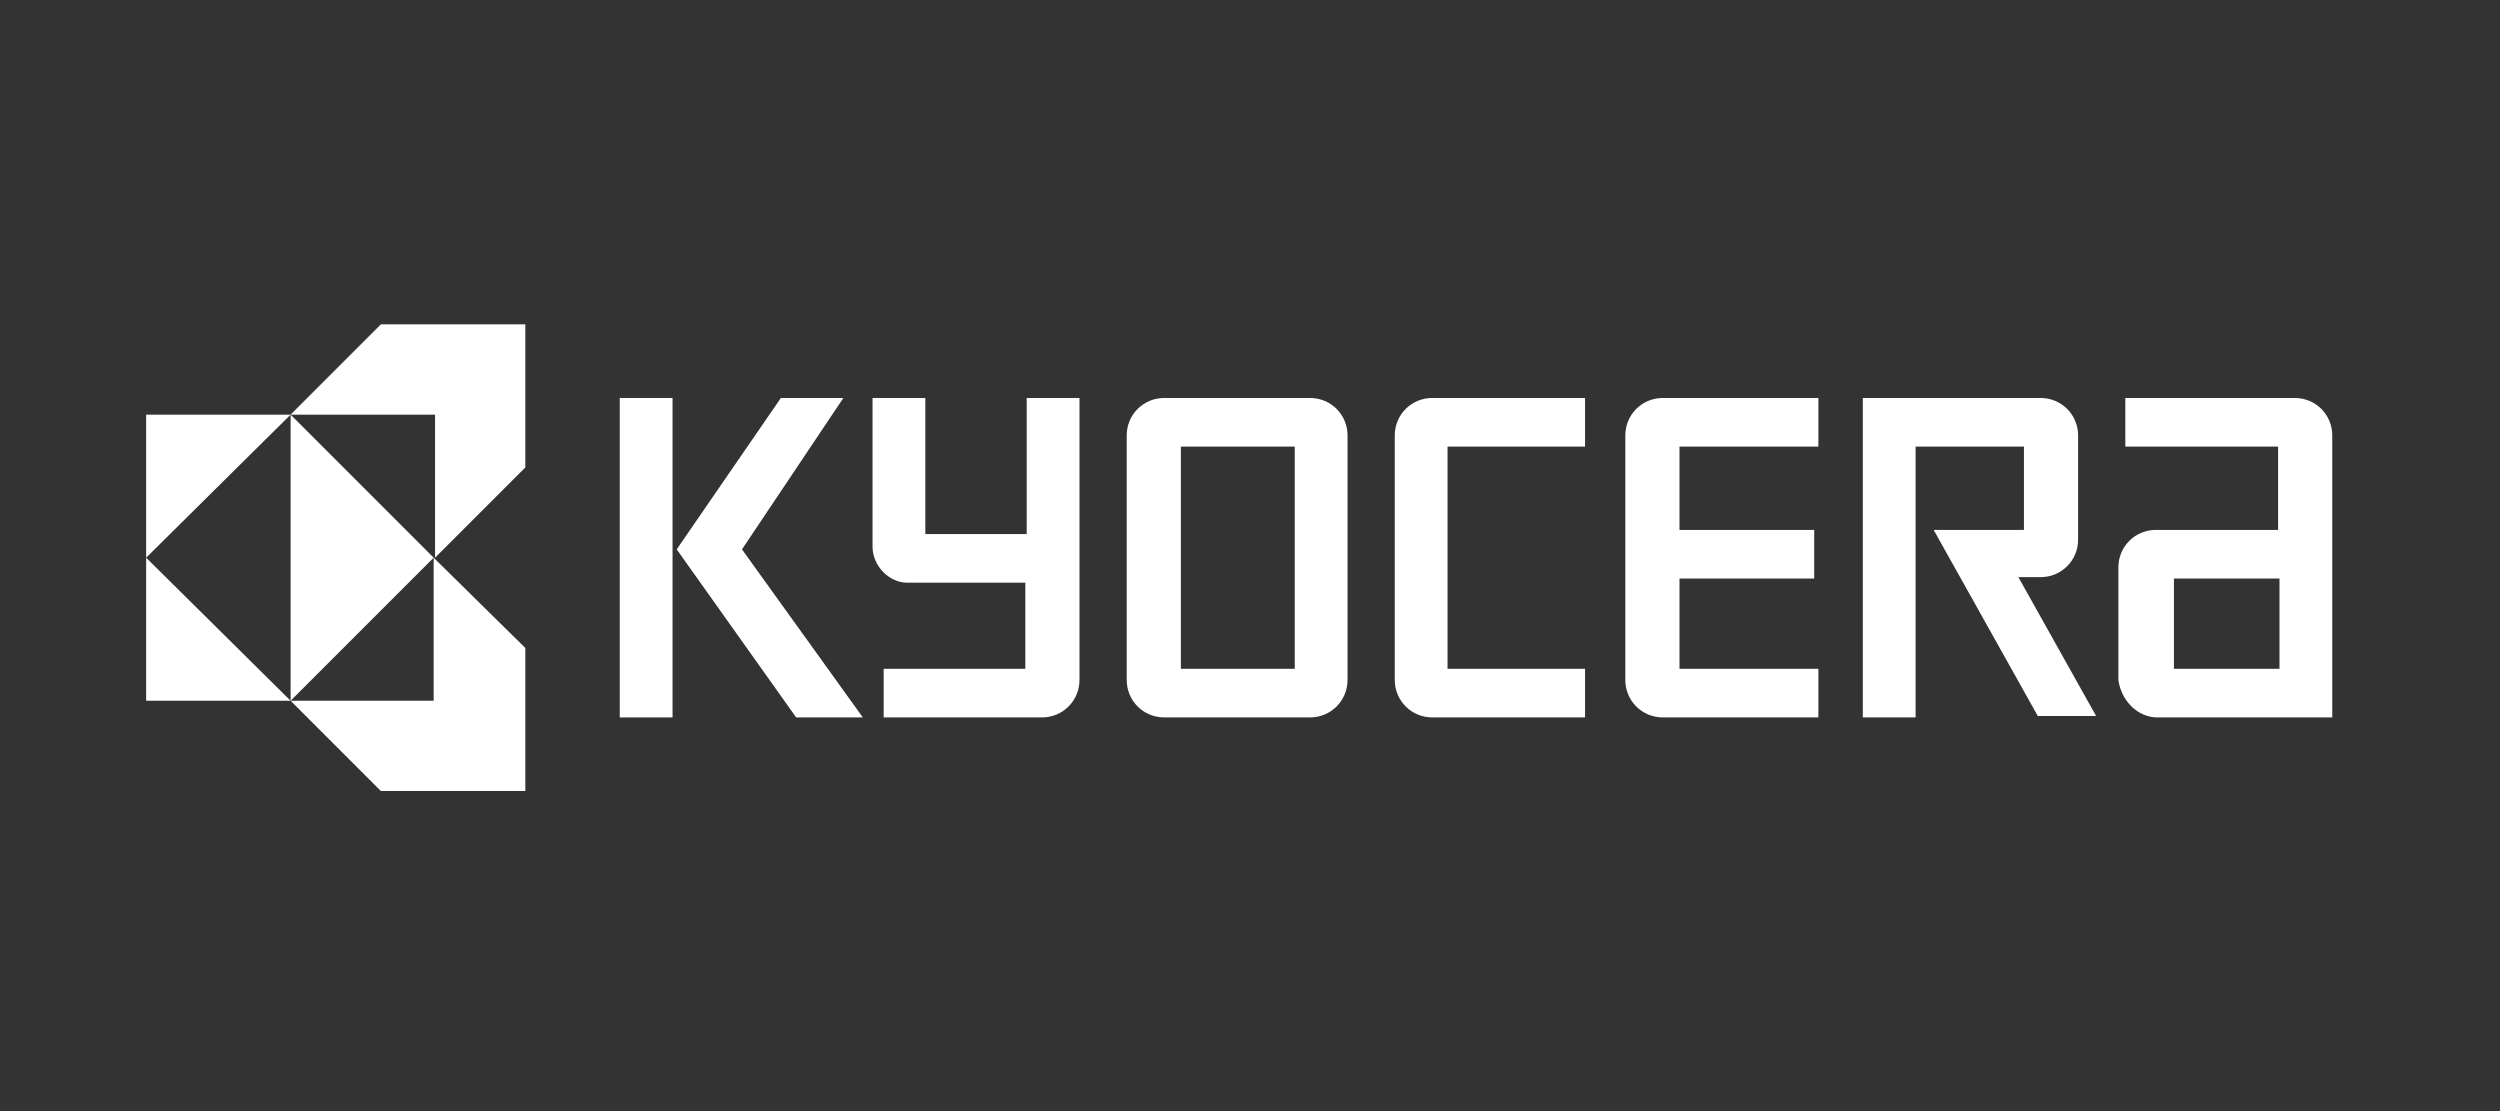 <?xml version="1.0" encoding="utf-8"?>
<!-- Generator: Adobe Illustrator 21.1.0, SVG Export Plug-In . SVG Version: 6.00 Build 0)  -->
<svg version="1.1" id="Ebene_1" xmlns="http://www.w3.org/2000/svg" xmlns:xlink="http://www.w3.org/1999/xlink" x="0px" y="0px"
	 viewBox="0 0 180 80" style="enable-background:new 0 0 180 80;" xml:space="preserve">
<rect x="0" y="0" width="180" height="80" fill="#333333" stroke="none"/>
<style type="text/css">
	.st0{fill:#FFFFFF;}
</style>
<g id="layer1_2_" transform="translate(-36.786,52.913)">
	<g id="g3846" transform="translate(17.709,17.741)">
		<path id="path3435" class="st0" d="M46.5-47.3L40-40.8h10.4v10.3l6.5-6.5v-10.3H46.5z M50.3-30.5v10.3H40l6.5,6.5h10.4V-24
			L50.3-30.5z M50.3-30.5L40-40.8v20.6L50.3-30.5z M40-20.2L29.6-30.5v10.3H40z M29.6-30.5L40-40.8H29.6V-30.5z"/>
		<path id="path3445" class="st0" d="M63.7-42h3.8V-19h-3.8V-42"/>
		<path id="path3447" class="st0" d="M72.5-31.1L79.8-42h-4.5l-7.5,10.9L76.4-19h4.8L72.5-31.1"/>
		<path id="path3449" class="st0" d="M174.4-19h12.6v-20.3c0-1.5-1.2-2.7-2.7-2.7h-12.2v3.5h11v6l-8.8,0c-1.5,0-2.7,1.2-2.7,2.7v8.1
			C171.8-20.2,173-19,174.4-19z M175.6-29h7.6v6.5h-7.6V-29"/>
		<path id="path3451" class="st0" d="M166-42c1.5,0,2.7,1.2,2.7,2.7v7.5c0,1.5-1.2,2.7-2.7,2.7c0,0-1.1,0-1.6,0l5.6,10h-4.2
			l-7.5-13.4c0,0,6.1,0,6.5,0v-6h-7.8V-19h-3.8V-42H166"/>
		<path id="path3453" class="st0" d="M136.1-39.3c0-1.5,1.2-2.7,2.7-2.7H150v3.5h-10v6h9.7v3.5H140v6.5h10v3.5h-11.2
			c-1.5,0-2.7-1.2-2.7-2.7V-39.3"/>
		<path id="path3455" class="st0" d="M119.5-39.3c0-1.5,1.2-2.7,2.7-2.7h11v3.5h-9.9v16h9.9v3.5h-11c-1.5,0-2.7-1.2-2.7-2.7V-39.3"
			/>
		<path id="path3457" class="st0" d="M100.2-39.3c0-1.5,1.2-2.7,2.7-2.7h10.5c1.5,0,2.7,1.2,2.7,2.7v17.6c0,1.5-1.2,2.7-2.7,2.7
			h-10.5c-1.5,0-2.7-1.2-2.7-2.7V-39.3z M104.1-22.5h8.2v-16h-8.2V-22.5"/>
		<path id="path3459" class="st0" d="M81.9-31.3V-42h3.8c0,0,0,9.4,0,9.8H93V-42h3.8v20.3c0,1.5-1.2,2.7-2.7,2.7l-11.4,0v-3.5
			c0,0,9.8,0,10.2,0v-6.2c-0.4,0-8.5,0-8.5,0C83.1-28.7,81.9-29.9,81.9-31.3"/>
	</g>
</g>
</svg>
